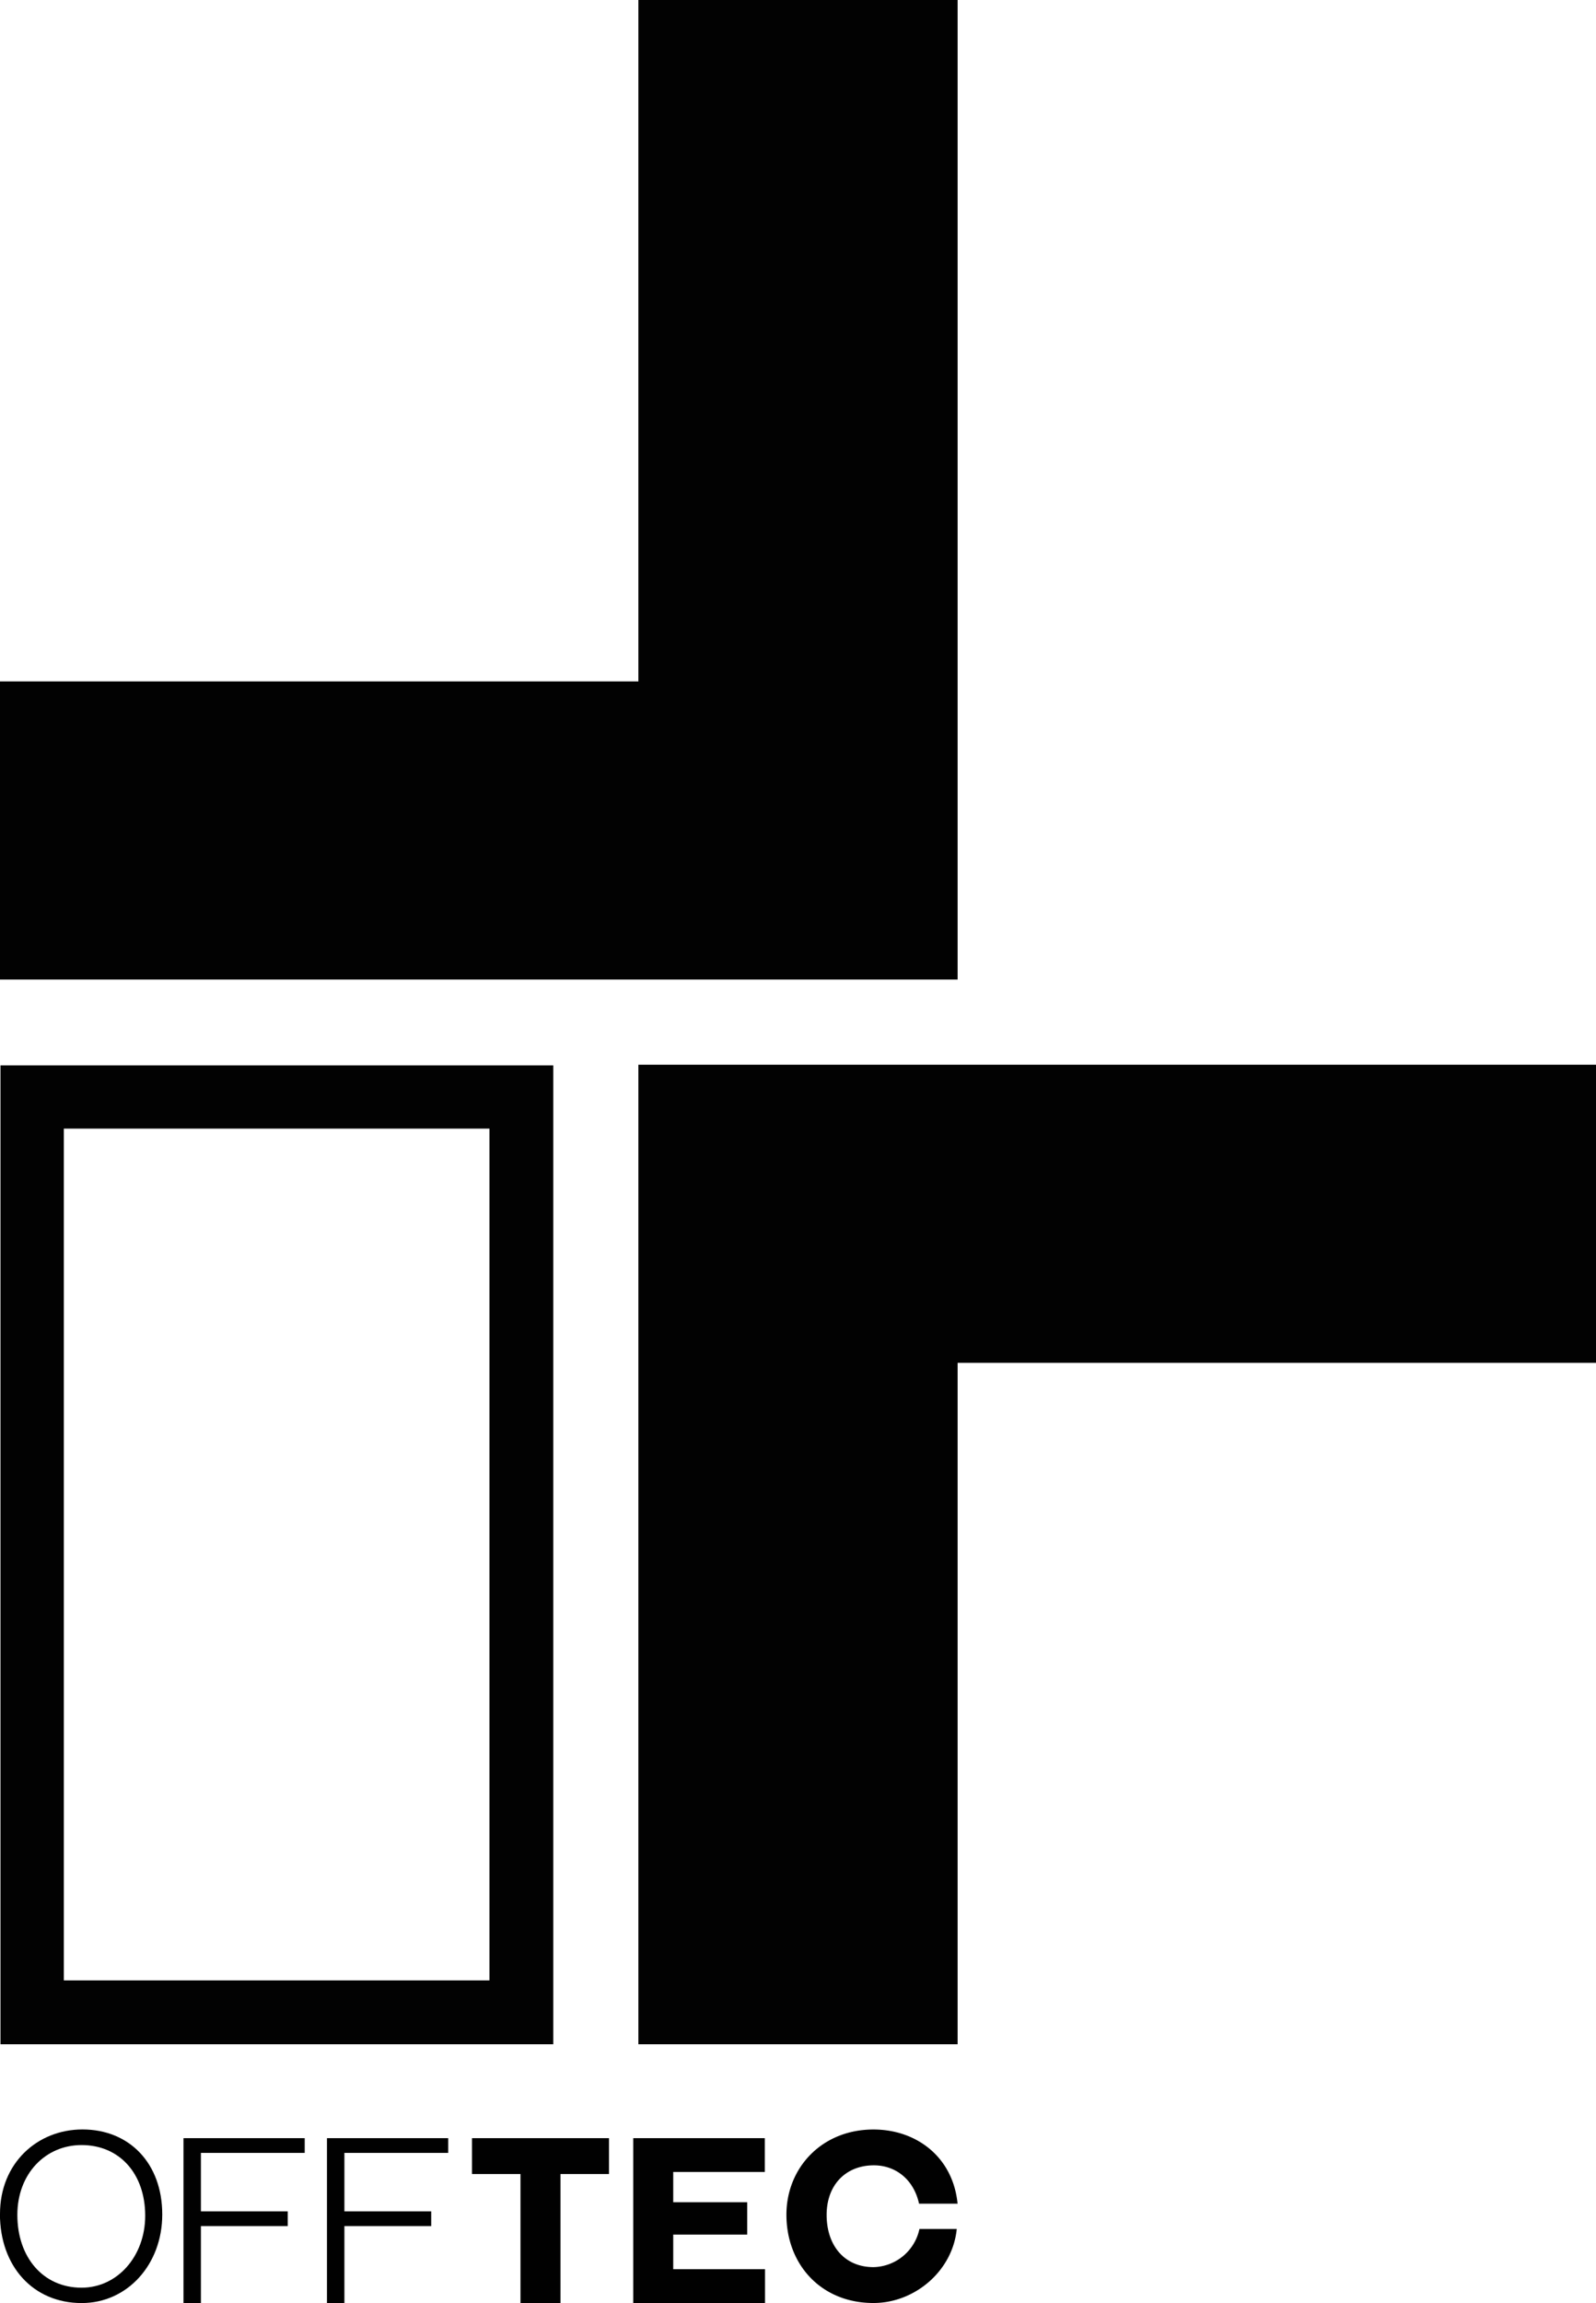 <?xml version="1.0" encoding="UTF-8"?>
<svg xmlns="http://www.w3.org/2000/svg" xmlns:xlink="http://www.w3.org/1999/xlink" id="Livello_1" data-name="Livello 1" viewBox="0 0 937.5 1351.88">
  <defs>
    <style>.cls-1{fill:none;}.cls-2{fill:#020202;}.cls-3{clip-path:url(#clip-path);}.cls-4{fill:#010101;}</style>
    <clipPath id="clip-path" transform="translate(-525 -400)">
      <rect class="cls-1" width="2000" height="2000"></rect>
    </clipPath>
  </defs>
  <title>offtec-logo-black</title>
  <polyline class="cls-2" points="0 575 0 400 375 400 375 0 562.5 0 562.5 575"></polyline>
  <polyline class="cls-2" points="937.5 625 937.5 800 562.5 800 562.5 1200 375 1200 375 625"></polyline>
  <path class="cls-2" d="M525.28,1025.38V1600H850V1025.38ZM812.5,1562.5h-250v-500h250Z" transform="translate(-525 -400)"></path>
  <g class="cls-3">
    <path class="cls-4" d="M525,1699.54c0-29.82,22-49.54,48.45-49.54,27.51,0,46.86,19.84,46.86,49.91,0,29.33-20.45,52-47.35,52-28.48,0-48-21.54-48-52.34m85.33,1.1c0-24.71-15.09-41.51-37.37-41.51-21.3,0-37.73,16.92-37.73,41,0,24.83,15.09,42.73,37.73,42.73,21.18,0,37.37-18.62,37.37-42.24" transform="translate(-525 -400)"></path>
    <polygon class="cls-4" points="118.01 1306.72 118.01 1351.88 107.78 1351.88 107.78 1255.11 178.99 1255.11 178.99 1263.76 118.01 1263.76 118.01 1298.08 169.01 1298.08 169.01 1306.72 118.01 1306.72"></polygon>
    <polygon class="cls-4" points="202.3 1306.72 202.3 1351.88 192.07 1351.88 192.07 1255.11 263.28 1255.11 263.28 1263.76 202.3 1263.76 202.3 1298.08 253.3 1298.08 253.3 1306.72 202.3 1306.72"></polygon>
    <polygon class="cls-4" points="305.74 1351.88 305.74 1276.17 277.26 1276.17 277.26 1255.11 357.72 1255.11 357.72 1276.17 329.23 1276.17 329.23 1351.88 305.74 1351.88"></polygon>
    <polygon class="cls-4" points="371.96 1351.88 371.96 1255.11 449.26 1255.11 449.26 1274.95 395.46 1274.95 395.46 1292.73 438.91 1292.73 438.91 1311.71 395.46 1311.71 395.46 1332.04 449.38 1332.04 449.38 1351.88 371.96 1351.88"></polygon>
    <path class="cls-4" d="M1087.5,1693.58h-22.64c-3.16-14.36-13.88-22.52-26.54-22.52-16.56,0-27.75,11.56-27.75,29.09,0,18,10.47,30.67,27.51,30.67a28.22,28.22,0,0,0,27-22.4H1087c-2.43,24.71-24.71,43.46-48.93,43.46-30.8,0-51.12-22.64-51.12-51.85,0-27.39,20.69-50,51.12-50,25.32,0,46.74,16.19,49.42,43.58" transform="translate(-525 -400)"></path>
  </g>
</svg>
